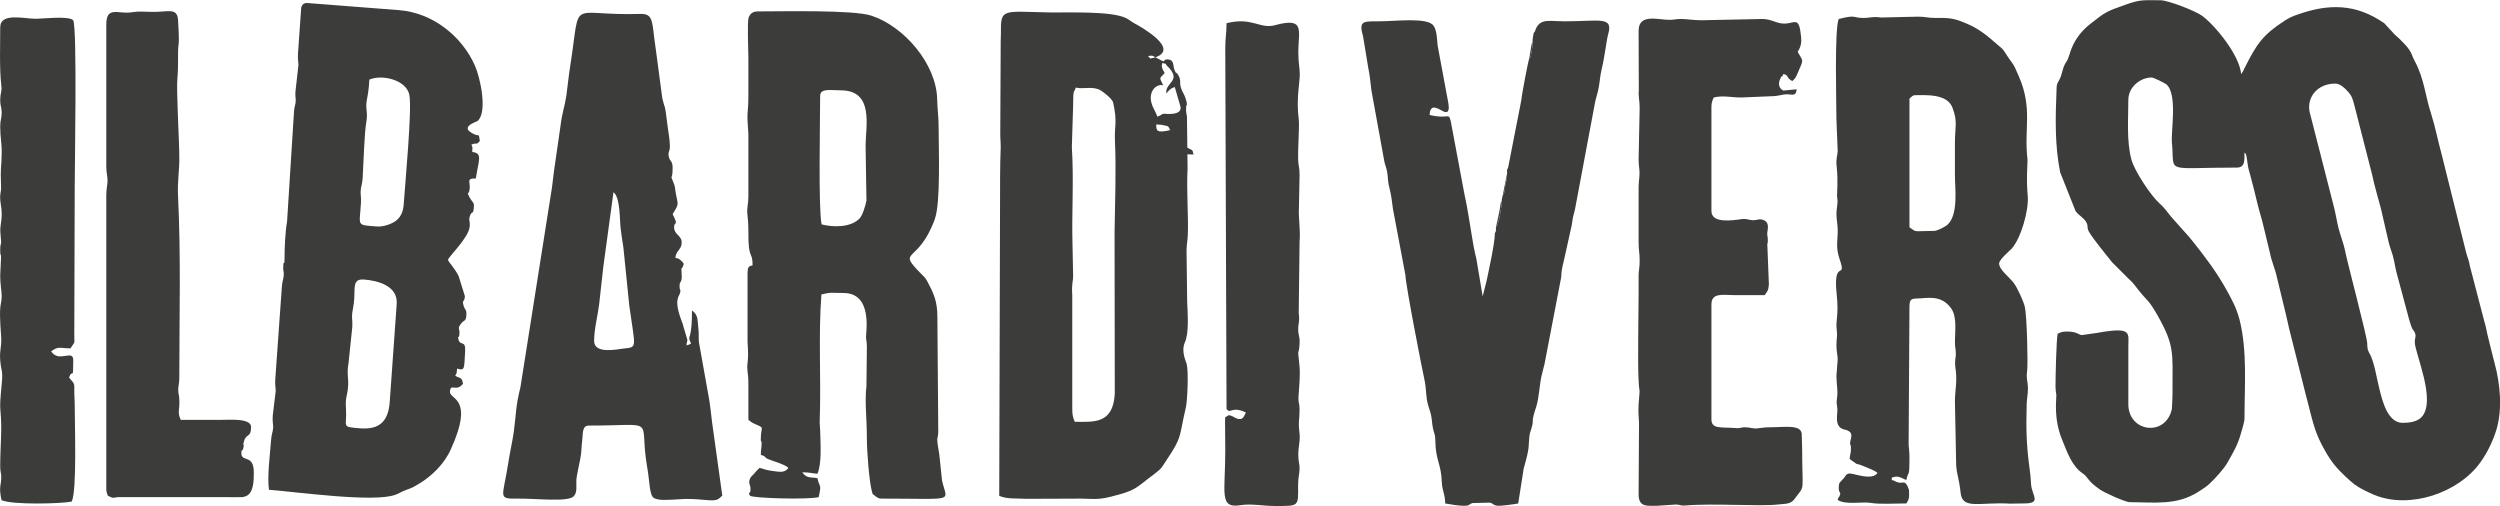 <svg xmlns="http://www.w3.org/2000/svg" xmlns:xlink="http://www.w3.org/1999/xlink" xmlns:xodm="http://www.corel.com/coreldraw/odm/2003" xml:space="preserve" width="721px" height="146px" style="shape-rendering:geometricPrecision; text-rendering:geometricPrecision; image-rendering:optimizeQuality; fill-rule:evenodd; clip-rule:evenodd" viewBox="0 0 118.79 24.03"> <defs>  <style type="text/css">   <![CDATA[    .fil0 {fill:#3C3C3B}   ]]>  </style> </defs> <g id="Livello_x0020_1">    <g>   <path class="fil0" d="M101.13 19.18l0 -2.72c0,-0.66 0.2,-0.96 -1.51,-0.65l-0.64 0.09c-0.22,0.05 -0.19,-0.16 -0.79,-0.16 -0.19,0 -0.29,0.04 -0.42,0.11 -0.06,0.29 -0.1,2 -0.1,2.45 0,0.23 0.02,0.32 0.04,0.46 0.01,0.17 -0.15,1.1 0.28,2.14 0.23,0.56 0.46,1.24 0.97,1.58 0.28,0.19 0.2,0.34 0.81,0.76 0.23,0.17 1.24,0.61 1.42,0.61 1.17,0 2.22,0.17 3.26,-0.49 0.17,-0.11 0.38,-0.24 0.53,-0.38 0.26,-0.24 0.71,-0.73 0.87,-1.03 0.24,-0.42 0.47,-0.81 0.61,-1.3 0.06,-0.23 0.19,-0.58 0.19,-0.8 0,-1.54 0.14,-3.2 -0.24,-4.69 -0.14,-0.53 -0.36,-0.94 -0.6,-1.37 -0.46,-0.84 -1.01,-1.57 -1.6,-2.31 -0.09,-0.11 -0.13,-0.16 -0.22,-0.27 -0.01,-0.01 -0.02,-0.02 -0.03,-0.03l-0.66 -0.74c-0.26,-0.27 -0.4,-0.54 -0.68,-0.78 -0.4,-0.35 -1.19,-1.53 -1.34,-2.08 -0.24,-0.87 -0.15,-1.94 -0.15,-2.85 0,-0.6 0.56,-1.06 1.11,-1.06 0.09,0 0.61,0.26 0.69,0.32 0.55,0.45 0.22,2.22 0.27,2.77 0.15,1.51 -0.45,1.19 3.08,1.19 0.39,0 0.37,-0.31 0.37,-0.72 0.09,0.11 0.07,0.06 0.1,0.23 0.02,0.1 0.04,0.24 0.05,0.33 0.04,0.29 0.1,0.4 0.15,0.62 0.11,0.42 0.2,0.76 0.3,1.19 0.1,0.43 0.21,0.73 0.31,1.17l0.3 1.24c0.09,0.45 0.24,0.73 0.33,1.15l0.44 1.82c0.06,0.22 0.08,0.39 0.14,0.62l0.61 2.42c0.09,0.38 0.21,0.82 0.3,1.18 0.24,0.92 0.32,1.37 0.8,2.21 0.29,0.52 0.56,0.84 0.99,1.24 0.12,0.11 0.27,0.25 0.4,0.35 0.29,0.21 0.62,0.36 0.94,0.5 1.69,0.7 4.02,-0.09 5.06,-1.56 0.31,-0.43 0.57,-0.97 0.74,-1.5 0.31,-1 0.19,-2.23 -0.08,-3.21 -0.12,-0.45 -0.22,-0.88 -0.33,-1.32 -0.05,-0.23 -0.09,-0.45 -0.16,-0.67l-0.68 -2.61c-0.04,-0.27 -0.11,-0.38 -0.18,-0.65l-1.15 -4.61c-0.18,-0.65 -0.31,-1.34 -0.51,-1.97 -0.29,-0.88 -0.32,-1.65 -0.78,-2.51 -0.13,-0.23 -0.11,-0.32 -0.27,-0.55 -0.12,-0.17 -0.23,-0.28 -0.38,-0.43 -0.14,-0.16 -0.29,-0.24 -0.41,-0.4l-0.39 -0.42c-1.34,-0.93 -2.63,-0.94 -4.12,-0.41 -0.22,0.07 -0.41,0.16 -0.61,0.29 -1.04,0.67 -1.34,1.12 -1.89,2.22 -0.04,0.06 -0.05,0.1 -0.07,0.15l-0.11 0.17c-0.07,-0.89 -1.21,-2.29 -1.85,-2.77 -0.29,-0.22 -1.61,-0.74 -1.98,-0.74 -0.81,0 -0.94,-0.05 -1.69,0.22 -0.88,0.31 -0.93,0.34 -1.63,0.89 -0.38,0.29 -0.71,0.69 -0.9,1.16 -0.09,0.21 -0.14,0.48 -0.24,0.63 -0.22,0.3 -0.19,0.61 -0.36,0.9 -0.09,0.16 -0.12,0.2 -0.12,0.43 -0.06,1.43 -0.08,2.68 0.17,3.94l0.73 1.84c0.13,0.2 0.41,0.33 0.52,0.55 0.1,0.2 0,0.22 0.12,0.44 0.22,0.38 0.82,1.09 1.1,1.45l0.78 0.78c0.21,0.18 0.31,0.33 0.48,0.55 0.45,0.56 0.47,0.44 0.89,1.18 0.82,1.44 0.72,1.78 0.72,3.51 0,0.18 0,0.35 -0.01,0.54l-0.02 0.41c-0.29,1.34 -2.07,1.11 -2.07,-0.23l0 -0.01zm10.29 -7.32c-0.07,-0.33 -0.22,-0.7 -0.31,-1.06 -0.09,-0.38 -0.15,-0.78 -0.25,-1.13l-1.12 -4.38c-0.13,-0.69 0.38,-1.33 1.22,-1.33 0.25,0 0.48,0.24 0.62,0.4 0.18,0.2 0.22,0.36 0.3,0.67l0.83 3.24c0.12,0.58 0.27,1.05 0.42,1.62l0.38 1.65c0.08,0.3 0.17,0.48 0.24,0.81 0.05,0.26 0.1,0.53 0.18,0.8l0.43 1.6c0.3,1.18 0.3,0.8 0.4,1.09 0.05,0.16 -0.02,0.2 -0.02,0.4 0,0.52 1.05,2.8 0.32,3.57 -0.21,0.22 -0.58,0.27 -0.9,0.27 -0.7,0 -0.96,-1.03 -1.1,-1.61 -0.12,-0.46 -0.24,-1.27 -0.45,-1.65 -0.11,-0.21 -0.12,-0.22 -0.13,-0.52 -0.01,-0.34 -0.94,-3.81 -1.06,-4.44l0 0z"></path>  </g>  <g>   <path class="fil0" d="M87.37 0.89c-0.21,0.45 -0.11,4.04 -0.11,4.78l0.06 1.5c-0.02,0.27 -0.09,0.38 -0.05,0.72 0.08,0.75 0.01,1.25 0.02,1.42 0.03,0.25 0.03,0.25 0,0.5 -0.07,0.44 0.01,0.68 0.03,1.03 0.02,0.51 -0.12,0.86 0.09,1.46 0.36,1.04 -0.32,-0.07 -0.14,1.65 0.11,1.02 -0.05,1.25 0,1.67 0.05,0.41 -0.01,0.37 -0.01,0.78 0,0.31 0.06,0.45 0.06,0.67l-0.06 0.78c0,0.4 0.08,0.69 0.03,1.03 -0.04,0.31 -0.01,0.26 0.01,0.49 0.04,0.28 -0.18,0.86 0.3,1.02 0.06,0.02 0.07,0.01 0.13,0.03 0.38,0.13 0.2,0.39 0.18,0.6 -0.01,0.2 0.04,0.02 0.04,0.27 0,0.28 -0.05,0.25 -0.06,0.51 0.57,0.4 0.12,0.12 0.64,0.33 0.16,0.07 0.58,0.22 0.68,0.33 -0.25,0.36 -1,0.06 -1.28,0.03 -0.19,-0.02 -0.22,0.09 -0.32,0.22 -0.18,0.22 -0.24,0.16 -0.24,0.47 0,0.29 0.15,0.15 0.02,0.41 -0.07,0.14 -0.02,-0.07 -0.07,0.15 0.34,0.25 1.19,0.08 1.54,0.14 0.48,0.08 1.11,0.03 1.72,0.03 0.1,-0.17 0.15,-0.2 0.13,-0.56 0,-0.14 0,-0.07 -0.02,-0.12 0,-0.01 -0.01,-0.03 -0.01,-0.04 0,-0.01 -0.01,-0.03 -0.02,-0.04 0,-0.01 -0.01,-0.02 -0.01,-0.04 -0.18,-0.35 -0.21,-0.1 -0.53,-0.22 -0.13,-0.05 -0.07,-0.06 -0.23,-0.09l0 -0.12c0.23,-0.06 0.28,-0.09 0.69,0.12 0.1,-0.49 0.15,-0.07 0.15,-1 0,-0.32 -0.02,-0.45 -0.04,-0.68l0.04 -6.61c0.02,-0.29 0.07,-0.33 0.37,-0.34 0.43,0 1.13,-0.21 1.61,0.47 0.29,0.41 0.18,1.08 0.18,1.6 0,0.29 0.06,0.42 0.04,0.65 -0.04,0.32 -0.05,0.35 0,0.7 0.07,0.54 -0.04,0.98 -0.04,1.48l0.06 3.05c0.05,0.52 0.13,0.56 0.21,1.28 0.08,0.83 0.93,0.43 2.35,0.52l0.63 -0.01c0.89,0.01 0.42,-0.35 0.37,-0.89 -0.02,-0.32 -0.03,-0.45 -0.07,-0.75 -0.16,-1.17 -0.17,-1.9 -0.14,-3.09 0.01,-0.29 0.06,-0.42 0.06,-0.78 -0.01,-0.29 -0.09,-0.44 -0.04,-0.76 0.05,-0.39 -0.01,-2.67 -0.11,-3.08 -0.06,-0.26 -0.36,-0.91 -0.52,-1.12 -0.21,-0.28 -0.7,-0.64 -0.7,-0.93 0,-0.18 0.46,-0.57 0.59,-0.7 0.44,-0.48 0.83,-1.82 0.77,-2.51 -0.08,-0.81 0,-1.63 -0.01,-1.72 -0.18,-1.5 0.26,-2.4 -0.41,-3.96 -0.32,-0.76 -0.26,-0.5 -0.64,-1.11 -0.16,-0.25 -0.18,-0.22 -0.39,-0.41 -0.5,-0.44 -0.91,-0.78 -1.55,-1.03 -0.5,-0.21 -0.72,-0.24 -1.41,-0.23 -0.35,0 -0.45,-0.06 -0.79,-0.06l-1.77 0.04c-0.42,-0.06 -0.45,0.02 -0.85,0.02 -0.53,0 -0.28,-0.17 -1.16,0.05l0 0zm3.36 3.78c0.1,-0.07 0.14,-0.16 0.27,-0.16 0.52,0 1.53,-0.08 1.78,0.61 0.25,0.69 0.11,0.86 0.11,1.66l0 1.56c0,0.58 0.18,1.87 -0.37,2.34 -0.1,0.08 -0.46,0.28 -0.63,0.28 -0.99,0 -0.79,0.09 -1.16,-0.17l0 -6.12z"></path>  </g>  <path class="fil0" d="M77.86 1.45l0.01 2.84c-0.03,0.24 0.04,0.5 0.04,0.83l-0.05 2.44c0,0.34 0.06,0.48 0.04,0.77 -0.01,0.19 -0.05,0.4 -0.04,0.74l0 2.44c0,0.38 0.05,0.51 0.05,0.83 0.01,0.33 -0.06,0.54 -0.05,0.78l0 0.78c0,1.02 -0.05,3.28 0,4.17 0.04,0.79 0.08,0.11 0,1.12 -0.03,0.44 0.02,0.74 0.02,0.88l-0.02 3.4c0,0.63 0.4,0.55 0.89,0.55l0.89 -0.06c0.19,0.01 0.23,0.06 0.41,0.05 1.29,-0.12 3.56,0.05 4.42,-0.05 0.33,-0.04 0.6,0 0.78,-0.24 0.55,-0.74 0.38,-0.22 0.38,-2.48l-0.02 -0.65c-0.05,-0.44 -0.82,-0.3 -1.5,-0.3 -0.28,0 -0.39,0.03 -0.59,0.05 -0.26,0.03 -0.33,-0.05 -0.62,-0.05 -0.19,0 -0.22,0.06 -0.4,0.04 -0.76,-0.06 -1.18,0.06 -1.18,-0.43l0 -5.44c0,-0.58 0.53,-0.45 1.06,-0.45 0.49,0 0.98,0 1.47,0 0.13,-0.2 0.17,-0.17 0.2,-0.51l-0.07 -1.79c-0.02,-0.26 0.02,-0.04 0.02,-0.31 0,-0.14 -0.03,-0.22 -0.03,-0.29 0,-0.19 0.16,-0.56 -0.21,-0.68 -0.19,-0.06 -0.27,0.03 -0.49,0.02 -0.21,-0.01 -0.23,-0.08 -0.52,-0.05 -0.44,0.06 -1.43,0.22 -1.43,-0.39l0 -4.95c0,-0.2 0.05,-0.31 0.11,-0.44 0.44,-0.11 0.82,0 1.31,0l1.42 -0.06c0.33,0 0.49,-0.08 0.7,-0.09 0.25,-0.02 0.48,0.14 0.51,-0.24l-0.63 0.06c-0.01,0 -0.34,-0.14 -0.15,-0.56 0.12,-0.26 0.06,0.02 0.15,-0.23 0.3,0.09 0.09,0.15 0.42,0.34 0.18,-0.14 0.22,-0.3 0.28,-0.43 0.04,-0.1 0,-0.01 0.05,-0.12 0.23,-0.51 0.16,-0.4 -0.07,-0.84 0.21,-0.34 0.19,-0.54 0.12,-1.02 -0.1,-0.62 -0.33,-0.32 -0.75,-0.32 -0.39,0 -0.61,-0.22 -1.05,-0.22l-2.89 0.06c-0.41,0 -0.65,-0.06 -1,-0.06 -0.22,0 -0.34,0.04 -0.47,0.04 -0.55,0.02 -1.52,-0.34 -1.52,0.52l0 0z"></path>  <path class="fil0" d="M74.34 1c-0.7,0 -1.13,-0.15 -1.36,0.35l-0.04 0.11c-0.01,0.01 -0.01,0.03 -0.02,0.04l-0.05 0.06c-0.02,0.21 -0.05,0.18 -0.05,0.44 0,0.21 -0.02,0.3 -0.05,0.45 -0.02,0.12 0,0.07 -0.04,0.19 -0.07,0.24 0,0.03 -0.07,0.14 -0.05,0.12 -0.36,1.74 -0.37,1.95l-0.63 3.22c-0.07,0.15 -0.05,0.06 -0.05,0.28 0,0.33 -0.04,0.31 -0.09,0.58 -0.02,0.11 -0.01,0.18 -0.03,0.29l-0.09 0.19c-0.03,0.12 -0.04,0.12 -0.05,0.27 0,0.27 -0.11,1.03 -0.27,1.23 0,0.22 0.02,0.13 -0.05,0.28 0,0.46 -0.28,1.72 -0.39,2.25l-0.19 0.75 -0.3 -1.79c-0.05,-0.23 -0.09,-0.35 -0.13,-0.59 -0.12,-0.66 -0.28,-1.8 -0.42,-2.39l-0.67 -3.57c-0.11,-0.42 -0.1,-0.06 -1,-0.28 0.02,-0.61 0.45,-0.26 0.65,-0.17 0.4,0.19 0.23,-0.43 0.18,-0.71l-0.45 -2.42c-0.03,-0.28 -0.03,-0.72 -0.2,-0.95 -0.3,-0.4 -1.78,-0.2 -2.59,-0.2 -0.78,0 -0.96,-0.02 -0.75,0.73l0.25 1.52c0.08,0.36 0.09,0.63 0.14,1.01l0.62 3.41c0.04,0.18 0.09,0.27 0.13,0.48 0.07,0.37 -0.02,0.27 0.16,0.99 0.08,0.34 0.08,0.65 0.16,1l0.55 2.92c0.02,0.53 0.78,4.4 0.89,4.9 0.08,0.31 0.08,0.66 0.13,1.02 0.07,0.4 0.19,0.55 0.23,0.93 0.07,0.74 0.16,0.57 0.17,0.99 0.01,0.98 0.28,1.1 0.31,2.01 0.02,0.41 0.16,0.56 0.16,1 0.14,0.03 0.73,0.12 0.89,0.11 0.28,0 0.21,-0.06 0.41,-0.13l0.83 -0.02c0.19,0.06 0.14,0.13 0.39,0.15 0.16,0.01 0.81,-0.08 0.95,-0.11l0.26 -1.66c0.07,-0.26 0.15,-0.52 0.2,-0.79 0.06,-0.27 0.04,-0.69 0.1,-0.9 0.22,-0.68 0.07,-0.41 0.17,-0.83 0.07,-0.28 0.16,-0.46 0.21,-0.77 0.13,-0.8 0.06,-0.75 0.31,-1.68l0.79 -4.11c0.02,-0.42 0.06,-0.49 0.14,-0.85l0.36 -1.62c0.02,-0.13 0.04,-0.26 0.06,-0.38 0.04,-0.18 0.06,-0.22 0.1,-0.4l0.94 -5.01c0.05,-0.29 0.14,-0.48 0.19,-0.79 0.05,-0.28 0.06,-0.54 0.13,-0.82 0.16,-0.67 0.23,-1.38 0.31,-1.67 0.26,-0.89 -0.39,-0.63 -2.07,-0.63l0 0z"></path>  <path class="fil0" d="M71.08 10.79c0.16,-0.2 0.27,-0.96 0.27,-1.23 -0.04,0.06 -0.03,0.01 -0.05,0.12 -0.01,0.04 -0.01,0.1 -0.02,0.15 -0.01,0.06 -0.04,0.21 -0.06,0.32 -0.05,0.22 -0.09,0.43 -0.14,0.64l0 0z"></path>  <path class="fil0" d="M72.66 2.78c0.07,-0.11 0,0.1 0.07,-0.14 0.04,-0.12 0.02,-0.08 0.04,-0.19 0.03,-0.15 0.05,-0.24 0.05,-0.45 -0.01,0.01 -0.02,0.02 -0.02,0.04 -0.01,0.02 -0.02,0.03 -0.02,0.04 0,0.01 -0.01,0.03 -0.01,0.04l-0.11 0.66 0 0z"></path>  <path class="fil0" d="M71.4 9.29l0.09 -0.19c0.02,-0.1 0.01,-0.17 0.03,-0.29 0.05,-0.27 0.09,-0.25 0.09,-0.58l-0.21 1.06 0 0z"></path>  <g>   <path class="fil0" d="M14.31 0.38l-0.15 2.14c-0.02,0.29 0.02,0.39 0.02,0.57l-0.14 1.23c-0.02,0.27 0.02,0.32 0.01,0.49 -0.01,0.17 -0.06,0.21 -0.08,0.48l-0.33 5.23c-0.09,0.49 -0.12,1.28 -0.12,1.78 -0.01,0.4 -0.04,-0.02 -0.06,0.31 -0.02,0.32 0.04,0.22 0.02,0.49 -0.02,0.17 -0.07,0.26 -0.09,0.55l-0.31 4.36c-0.02,0.29 0.02,0.38 0.02,0.56l-0.14 1.16c-0.02,0.3 0.02,0.39 0.02,0.57 -0.01,0.21 -0.08,0.3 -0.1,0.61 -0.05,0.68 -0.19,1.72 -0.1,2.35 1.48,0.12 4.98,0.61 6,0.24 0.23,-0.08 0.25,-0.14 0.54,-0.24 0.23,-0.08 0.33,-0.13 0.53,-0.25 0.64,-0.37 1.26,-0.97 1.57,-1.67 1.14,-2.5 -0.07,-2.34 -0.04,-2.75 0.03,-0.42 0.3,0.05 0.62,-0.37 -0.06,-0.34 -0.13,-0.23 -0.37,-0.38 0.09,-0.17 0.06,-0.06 0.09,-0.34 0.39,0.13 0.33,-0.04 0.38,-0.8 0.04,-0.6 -0.24,-0.23 -0.32,-0.6 -0.05,-0.31 0.03,0.11 0.05,-0.25 0.02,-0.29 -0.11,-0.22 0.06,-0.46 0.15,-0.22 0.25,-0.1 0.27,-0.42 0.02,-0.28 -0.07,-0.26 -0.12,-0.42 -0.11,-0.36 0.03,-0.15 0.05,-0.49l-0.3 -0.96c-0.22,-0.43 -0.49,-0.66 -0.5,-0.77 0,-0.12 1,-1.06 1.03,-1.59 0.02,-0.31 -0.06,-0.25 0,-0.46 0.1,-0.34 0.17,-0.01 0.2,-0.5 0.01,-0.18 -0.1,-0.21 -0.2,-0.4 -0.18,-0.36 -0.03,-0.06 0,-0.45 0.02,-0.31 -0.16,-0.48 0.29,-0.46 0.13,-0.87 0.34,-1.21 -0.17,-1.26 0.01,-0.27 0.03,-0.16 -0.04,-0.35 0.29,-0.13 0.21,0.06 0.4,-0.18 -0.06,-0.39 -0.02,-0.21 -0.23,-0.3 -0.83,-0.35 0.08,-0.6 0.13,-0.65 0.47,-0.42 0.13,-2.04 -0.14,-2.64 -0.61,-1.37 -1.98,-2.49 -3.59,-2.62l-4.38 -0.34c-0.15,-0.01 -0.27,0.1 -0.28,0.26l0 -0.01zm5.14 4.12c0.14,0.63 -0.21,4.32 -0.27,5.23 -0.03,0.38 -0.18,0.62 -0.41,0.78 -0.2,0.13 -0.55,0.26 -0.85,0.24 -1.02,-0.08 -0.83,0 -0.77,-1.11 0.02,-0.31 -0.03,-0.41 -0.01,-0.62 0.01,-0.17 0.07,-0.26 0.09,-0.55 0.05,-0.82 0.08,-2.15 0.18,-2.71 0.08,-0.47 -0.06,-0.58 0.02,-1.02 0.06,-0.32 0.1,-0.55 0.12,-0.97 0.6,-0.26 1.75,0.01 1.9,0.72l0 0.01zm-2.71 11.02c0.02,-0.34 -0.04,-0.42 0,-0.68 0.02,-0.16 0.07,-0.34 0.09,-0.63 0.04,-0.56 -0.08,-0.98 0.46,-0.94 0.67,0.05 1.62,0.3 1.56,1.16l-0.33 4.63c-0.06,0.95 -0.49,1.35 -1.4,1.28 -0.95,-0.07 -0.62,-0.06 -0.68,-0.93 -0.04,-0.57 0.07,-0.61 0.1,-1.06 0.03,-0.39 -0.07,-0.61 0.02,-1.1l0.18 -1.73 0 0z"></path>  </g>  <g>   <path class="fil0" d="M44.42 10.39c0.28,-0.76 0.18,-3.35 0.18,-4.31 0,-0.57 -0.06,-0.89 -0.07,-1.39 -0.04,-1.65 -1.55,-3.44 -3.13,-3.96 -0.85,-0.28 -4.27,-0.2 -5.38,-0.2 -0.26,0 -0.38,0.11 -0.45,0.3 -0.07,0.23 -0.01,1.56 -0.01,1.92l0 1.66c0,1.23 -0.1,0.64 0,1.95l0 2.97c0,0.37 -0.08,0.53 -0.05,0.81 0.03,0.26 0.05,0.49 0.05,0.86 -0.01,1.4 0.2,0.88 0.2,1.59 -0.22,0.06 -0.22,0.1 -0.24,0.35l0 3.3c0.07,0.94 -0.03,0.94 -0.01,1.26 0.01,0.23 0.06,0.42 0.05,0.77 0,0.56 0,1.11 0,1.67 0.11,0.07 0.11,0.1 0.24,0.16 0.59,0.27 0.35,0.1 0.35,0.74 0,0.29 0.07,-0.05 0.03,0.37 -0.01,0.15 -0.03,0.22 -0.03,0.39 0.27,0.08 0.12,0.09 0.34,0.2 0.25,0.11 0.81,0.25 0.97,0.42 -0.16,0.24 -0.41,0.19 -0.66,0.16 -0.4,-0.05 -0.41,-0.08 -0.71,-0.16 -0.1,0.09 -0.18,0.18 -0.26,0.28 -0.09,0.1 -0.18,0.14 -0.22,0.32 -0.04,0.17 0.05,0.21 0.05,0.38 0.01,0.42 -0.16,0 -0.03,0.34 0.1,0.12 2.75,0.2 3.27,0.07 0.15,-0.66 0.04,-0.43 -0.06,-0.9 -0.29,-0.06 -0.51,0.03 -0.72,-0.28 0.36,0 0.45,0.05 0.72,0.07 0.21,-0.46 0.15,-1.4 0.13,-2.08 -0.01,-0.24 -0.03,-0.32 -0.02,-0.45 0.07,-1.98 -0.07,-4.03 0.08,-5.99 0.47,-0.12 0.49,-0.07 1.05,-0.07 1.38,0 1.07,1.83 1.07,2.08 0,0.17 0.04,0.21 0.04,0.48l-0.02 1.86c-0.09,0.74 0.02,1.5 0.02,2.51 0,0.59 0.11,2 0.23,2.46 0.08,0.26 -0.01,0.1 0.16,0.25 0.06,0.05 0.17,0.13 0.27,0.13 3.69,0 3.13,0.19 2.91,-0.87l-0.13 -1.24c-0.2,-1.16 -0.02,-0.46 -0.05,-1.3l-0.04 -5.25c0,-0.74 -0.2,-1.15 -0.5,-1.7 -0.07,-0.14 -0.2,-0.25 -0.31,-0.36 -1.13,-1.17 -0.11,-0.38 0.69,-2.56l0 -0.01zm-5.45 -5.84c0,-0.38 0.48,-0.27 0.98,-0.27 1.6,0 1.18,1.72 1.18,2.63l0.04 2.61c-0.05,0.26 -0.18,0.68 -0.32,0.84 -0.42,0.45 -1.27,0.43 -1.81,0.29 -0.16,-0.71 -0.07,-5.03 -0.07,-6.1l0 0z"></path>  </g>  <g>   <path class="fil0" d="M56.36 4.76c-0.07,-0.33 -0.24,-0.43 -0.28,-0.76 -0.01,-0.11 0.02,-0.23 -0.07,-0.4 -0.13,-0.25 -0.11,-0.05 -0.2,-0.28 -0.09,-0.23 0,-0.51 -0.36,-0.51 -0.27,0.01 0.08,0.25 -0.55,-0.1 1.15,-0.4 -0.62,-1.41 -1.01,-1.62 -0.16,-0.09 -0.25,-0.18 -0.4,-0.25 -0.7,-0.33 -2.69,-0.25 -3.55,-0.26 -2.31,-0.04 -2.4,-0.23 -2.38,1 0,0.13 -0.01,0.25 -0.01,0.34l-0.02 4.31c-0.01,0.24 0.02,0.46 0.02,0.76 0,0.24 -0.02,0.45 -0.02,0.68 -0.01,0.49 -0.01,0.97 -0.01,1.44l-0.04 14.44c0.4,0.16 0.73,0.11 1.29,0.14l2.62 -0.01c0.49,0.01 0.79,0.06 1.35,-0.08 1.29,-0.32 1.18,-0.4 2.11,-1.09 0.37,-0.28 0.34,-0.3 0.58,-0.66 0.76,-1.14 0.57,-1.02 0.92,-2.51 0.07,-0.32 0.13,-1.65 0.04,-2.05 -0.03,-0.12 -0.28,-0.6 -0.09,-1.03 0.21,-0.46 0.13,-1.4 0.11,-1.95l-0.03 -2.44c0.01,-0.32 0.05,-0.45 0.06,-0.71 0.04,-0.84 -0.07,-2.11 -0.01,-3.18l-0.03 -2.44c-0.03,-0.24 -0.05,-0.2 -0.04,-0.43 0.01,-0.27 0.08,0.01 0.01,-0.34l-0.01 -0.01zm-1.46 -2.05c-0.33,0.07 -0.17,0.11 -0.35,-0.06 0.23,-0.03 0.19,-0.03 0.35,0.06zm0.37 1.33c-0.19,-0.4 -0.19,-0.29 0.07,-0.58 -0.07,-0.15 -0.1,-0.14 -0.14,-0.33 0,0 0.03,-0.14 0.03,-0.15 0.32,0.09 0.09,0 0.21,0.12 0.78,0.75 -0.1,0.78 -0.02,1.33 0.12,-0.14 0.17,-0.23 0.4,-0.31l0.27 0.93c0.11,0.46 -0.79,0.34 -0.8,0.34 -0.16,0.04 -0.05,0.06 -0.3,0.14 -0.09,-0.29 -0.22,-0.39 -0.29,-0.71 -0.11,-0.49 0.23,-0.86 0.57,-0.78l0 0zm-4.2 15.99c-0.16,-0.35 -0.11,-0.56 -0.12,-1l0 -5.02c-0.04,-0.58 0.05,-0.63 0.04,-0.95l-0.03 -1.52c-0.04,-1.34 0.07,-3.01 -0.03,-4.57l0.06 -1.93c0.01,-0.14 0,-0.36 0.01,-0.51 0.02,-0.27 0.04,-0.15 0.12,-0.38 0.37,0.08 0.67,-0.05 1.05,0.07 0.17,0.05 0.68,0.46 0.72,0.63 0.22,0.99 0.05,1.07 0.09,1.9 0.06,1.25 0,2.95 -0.02,4.26l0.01 7.67c-0.07,1.48 -1.02,1.35 -1.9,1.35l0 0zm4.18 -14.1c0.3,0.07 0.24,0.02 0.35,0.24 -0.66,0.16 -0.66,0.01 -0.66,-0.27l0.26 0.02c0.02,0 0.04,0.01 0.05,0.01l0 0z"></path>  </g>  <g>   <path class="fil0" d="M31.96 7.95c0,-0.33 -0.14,-0.3 -0.18,-0.51 -0.05,-0.26 0.05,-0.21 0.05,-0.53 0,-0.3 -0.1,-0.81 -0.14,-1.17 -0.1,-0.86 -0.09,-0.53 -0.22,-1.08l-0.3 -2.26c-0.21,-1.35 -0.07,-1.78 -0.77,-1.75 -3.43,0.1 -2.79,-0.84 -3.29,2.37 -0.08,0.48 -0.13,1 -0.2,1.52 -0.07,0.47 -0.2,0.81 -0.27,1.38l-0.32 2.22c-0.03,0.21 -0.06,0.48 -0.09,0.74l-1.5 9.5c-0.24,0.98 -0.19,1.17 -0.32,2.15 -0.08,0.54 -0.18,0.93 -0.26,1.46 -0.26,1.68 -0.53,1.7 0.48,1.69 0.85,-0.01 2.39,0.18 2.64,-0.12 0.19,-0.22 0.08,-0.52 0.13,-0.9 0.05,-0.29 0.12,-0.59 0.17,-0.86 0.07,-0.33 0.05,-0.56 0.1,-0.94 0.03,-0.31 0,-0.65 0.3,-0.65 3.37,0 2.36,-0.45 2.78,1.97 0.13,0.72 0.1,1.33 0.32,1.47 0.09,0.06 0.3,0.09 0.43,0.09 0.9,0 0.88,-0.1 1.97,0 0.62,0.06 0.62,0 0.85,-0.2l-0.48 -3.45c-0.04,-0.3 -0.08,-0.73 -0.14,-1.1l-0.49 -2.74c-0.02,-0.2 0,-0.38 -0.02,-0.59 -0.06,-0.46 0.01,-0.69 -0.31,-0.92 0,1.12 -0.13,1.22 -0.13,1.31 0,0.25 0.25,0.24 -0.13,0.35 0.02,-0.33 0.08,-0.13 0.01,-0.37l-0.17 -0.57c-0.04,-0.16 0,-0.03 -0.05,-0.16 -0.43,-1.12 -0.13,-1.2 -0.09,-1.42 0.04,-0.22 -0.03,0.01 -0.03,-0.32 0,-0.24 0.13,-0.11 0.1,-0.53 -0.03,-0.53 -0.01,-0.09 0.1,-0.51 -0.01,-0.01 -0.03,-0.03 -0.03,-0.04 -0.01,-0.01 -0.03,-0.03 -0.03,-0.04 -0.01,-0.01 -0.02,-0.03 -0.03,-0.03 -0.02,-0.02 -0.06,-0.06 -0.07,-0.07 -0.11,-0.08 -0.11,-0.07 -0.24,-0.1 0.03,-0.36 0.32,-0.4 0.3,-0.76 -0.01,-0.3 -0.36,-0.35 -0.36,-0.69 0,-0.33 0.24,-0.01 -0.07,-0.63 0.33,-0.52 0.25,-0.43 0.15,-0.99 -0.07,-0.39 0,-0.22 -0.13,-0.56 -0.16,-0.41 -0.02,0.05 -0.02,-0.66l0 0zm-3.73 8.24c0,-0.57 0.18,-1.24 0.24,-1.75 0.08,-0.64 0.13,-1.25 0.2,-1.8l0.48 -3.52c0.33,0.26 0.29,1.31 0.34,1.72 0.03,0.25 0.08,0.59 0.13,0.9l0.28 2.76c0.28,2.05 0.41,1.98 -0.28,2.05 -0.31,0.04 -1.39,0.27 -1.39,-0.36l0 0z"></path>  </g>  <path class="fil0" d="M5.05 1.16l0 6.72c0,0.33 0.06,0.47 0.06,0.69 0,0.22 -0.06,0.36 -0.06,0.7l0 13.92c0,0.19 0.03,0.2 0.07,0.35 0.37,0.19 0.22,0.05 0.64,0.07l5.12 0c0.15,0 0.31,0.01 0.46,0 0.04,0 0.15,0 0.19,0l0.11 -0.03c0.42,-0.12 0.42,-0.76 0.42,-1.15 0,-0.87 -0.59,-0.47 -0.59,-0.9 0,-0.29 0.04,0.01 0.1,-0.29 0.05,-0.31 -0.07,0.07 0.02,-0.28 0.11,-0.39 0.34,-0.16 0.34,-0.68 0,-0.44 -1.05,-0.34 -1.51,-0.34 -0.61,0 -1.22,0 -1.83,0 -0.18,-0.38 -0.04,-0.46 -0.07,-0.97 -0.01,-0.29 -0.06,-0.25 -0.05,-0.48 0,-0.18 0.05,-0.27 0.05,-0.56 0,-2.84 0.08,-5.77 -0.06,-8.6 -0.04,-0.71 0.07,-1.23 0.06,-1.87 0,-0.75 -0.15,-3.26 -0.09,-3.77 0.03,-0.32 0.03,-0.6 0.03,-0.94 -0.01,-0.99 0.09,-0.27 0,-1.81 -0.04,-0.64 -0.52,-0.35 -1.35,-0.39 -0.35,-0.01 -0.51,-0.03 -0.84,0.02 -0.64,0.11 -1.22,-0.33 -1.22,0.59l0 0z"></path>  <path class="fil0" d="M0.01 1.3c0,0.82 -0.04,1.95 0.05,2.72 0.04,0.34 -0.04,0.36 -0.05,0.67 -0.01,0.33 0.06,0.33 0.07,0.63 0,0.34 -0.07,0.33 -0.07,0.69 0,0.52 0.08,0.77 0.07,1.25 -0.01,0.83 -0.07,0.52 -0.03,1.6 0.01,0.2 -0.02,0.2 -0.04,0.41 -0.02,0.34 0.07,0.49 0.07,0.9 0,0.39 -0.09,0.56 -0.06,0.88 0.08,0.82 -0.01,0.3 -0.01,0.85 0,0.29 0.04,0.11 0.04,0.33l-0.04 0.84c0,0.43 0.06,0.66 0.07,0.98 0,0.23 -0.04,0.32 -0.06,0.49 -0.06,0.53 0.04,1.32 0.04,1.58 0,0.54 -0.15,0.64 0.03,1.52 0.07,0.35 -0.13,1.3 -0.07,1.87 0.09,0.85 -0.01,1.67 -0.01,2.64 0,0.28 0.05,0.32 0.05,0.49 0,0.44 -0.13,0.44 0.01,1.11 0.49,0.24 2.91,0.17 3.34,0.07 0.25,-0.55 0.14,-3.58 0.14,-4.65l-0.02 -0.54c0.01,-0.48 0.01,-0.39 -0.25,-0.7 0.17,-0.48 0.2,0.22 0.2,-0.83 0,-0.54 -0.69,0.15 -1.05,-0.42 0.37,-0.26 0.39,-0.14 0.92,-0.14 0.26,-0.41 0.17,-0.15 0.18,-0.66l0.02 -6.96c0,-1.08 0.12,-7.56 -0.07,-7.97 -0.21,-0.22 -1.47,-0.07 -1.77,-0.07 -0.58,0 -1.7,-0.31 -1.7,0.41l0 0.01z"></path>  <path class="fil0" d="M61.69 2.47c0,-1.01 0.35,-1.68 -1.09,-1.29 -0.74,0.21 -1.08,-0.4 -2.32,-0.09 0,0.48 -0.06,0.68 -0.06,1.18l0.06 17.14c0.17,0.29 0.24,-0.16 0.92,0.18 -0.11,0.21 -0.14,0.37 -0.42,0.29 -0.07,-0.02 -0.34,-0.21 -0.43,-0.15 -0.19,0.15 -0.12,-0.02 -0.14,0.34l0.01 1.32c0,2.06 -0.31,2.77 0.74,2.6 0.5,-0.08 1.04,0.04 1.61,0.04 1.16,0 1.12,0.04 1.11,-0.98 0,-0.36 0.06,-0.51 0.07,-0.76 0.01,-0.28 -0.06,-0.33 -0.06,-0.69 0,-0.45 0.11,-0.66 0.05,-1.1 -0.06,-0.54 0.01,-0.52 0.01,-1.05 0,-0.35 -0.07,-0.32 -0.05,-0.61 0.02,-0.41 0.1,-1.02 0.04,-1.53 -0.1,-0.93 -0.03,-0.33 0.01,-0.98 0.02,-0.28 -0.03,-0.35 -0.05,-0.5 -0.06,-0.45 0.08,-0.47 0.01,-0.98l0.04 -3.37c0.05,-0.59 -0.06,-1.12 -0.03,-1.62l0.03 -1.57c0,-0.37 -0.06,-0.41 -0.07,-0.76 -0.01,-0.59 0.07,-1.55 0.03,-1.89 -0.13,-0.92 0.06,-1.79 0.05,-2.13 -0.01,-0.37 -0.07,-0.57 -0.07,-1.04l0 0z"></path>  <path class="fil0" d="M56.71 7.32c-0.06,-0.23 -0.01,-0.17 -0.29,-0.31 -0.02,-0.01 -0.03,-0.02 -0.04,-0.02l-0.26 -0.08c-0.06,0.27 -0.09,0.42 0.59,0.42l0 -0.01z"></path> </g></svg>